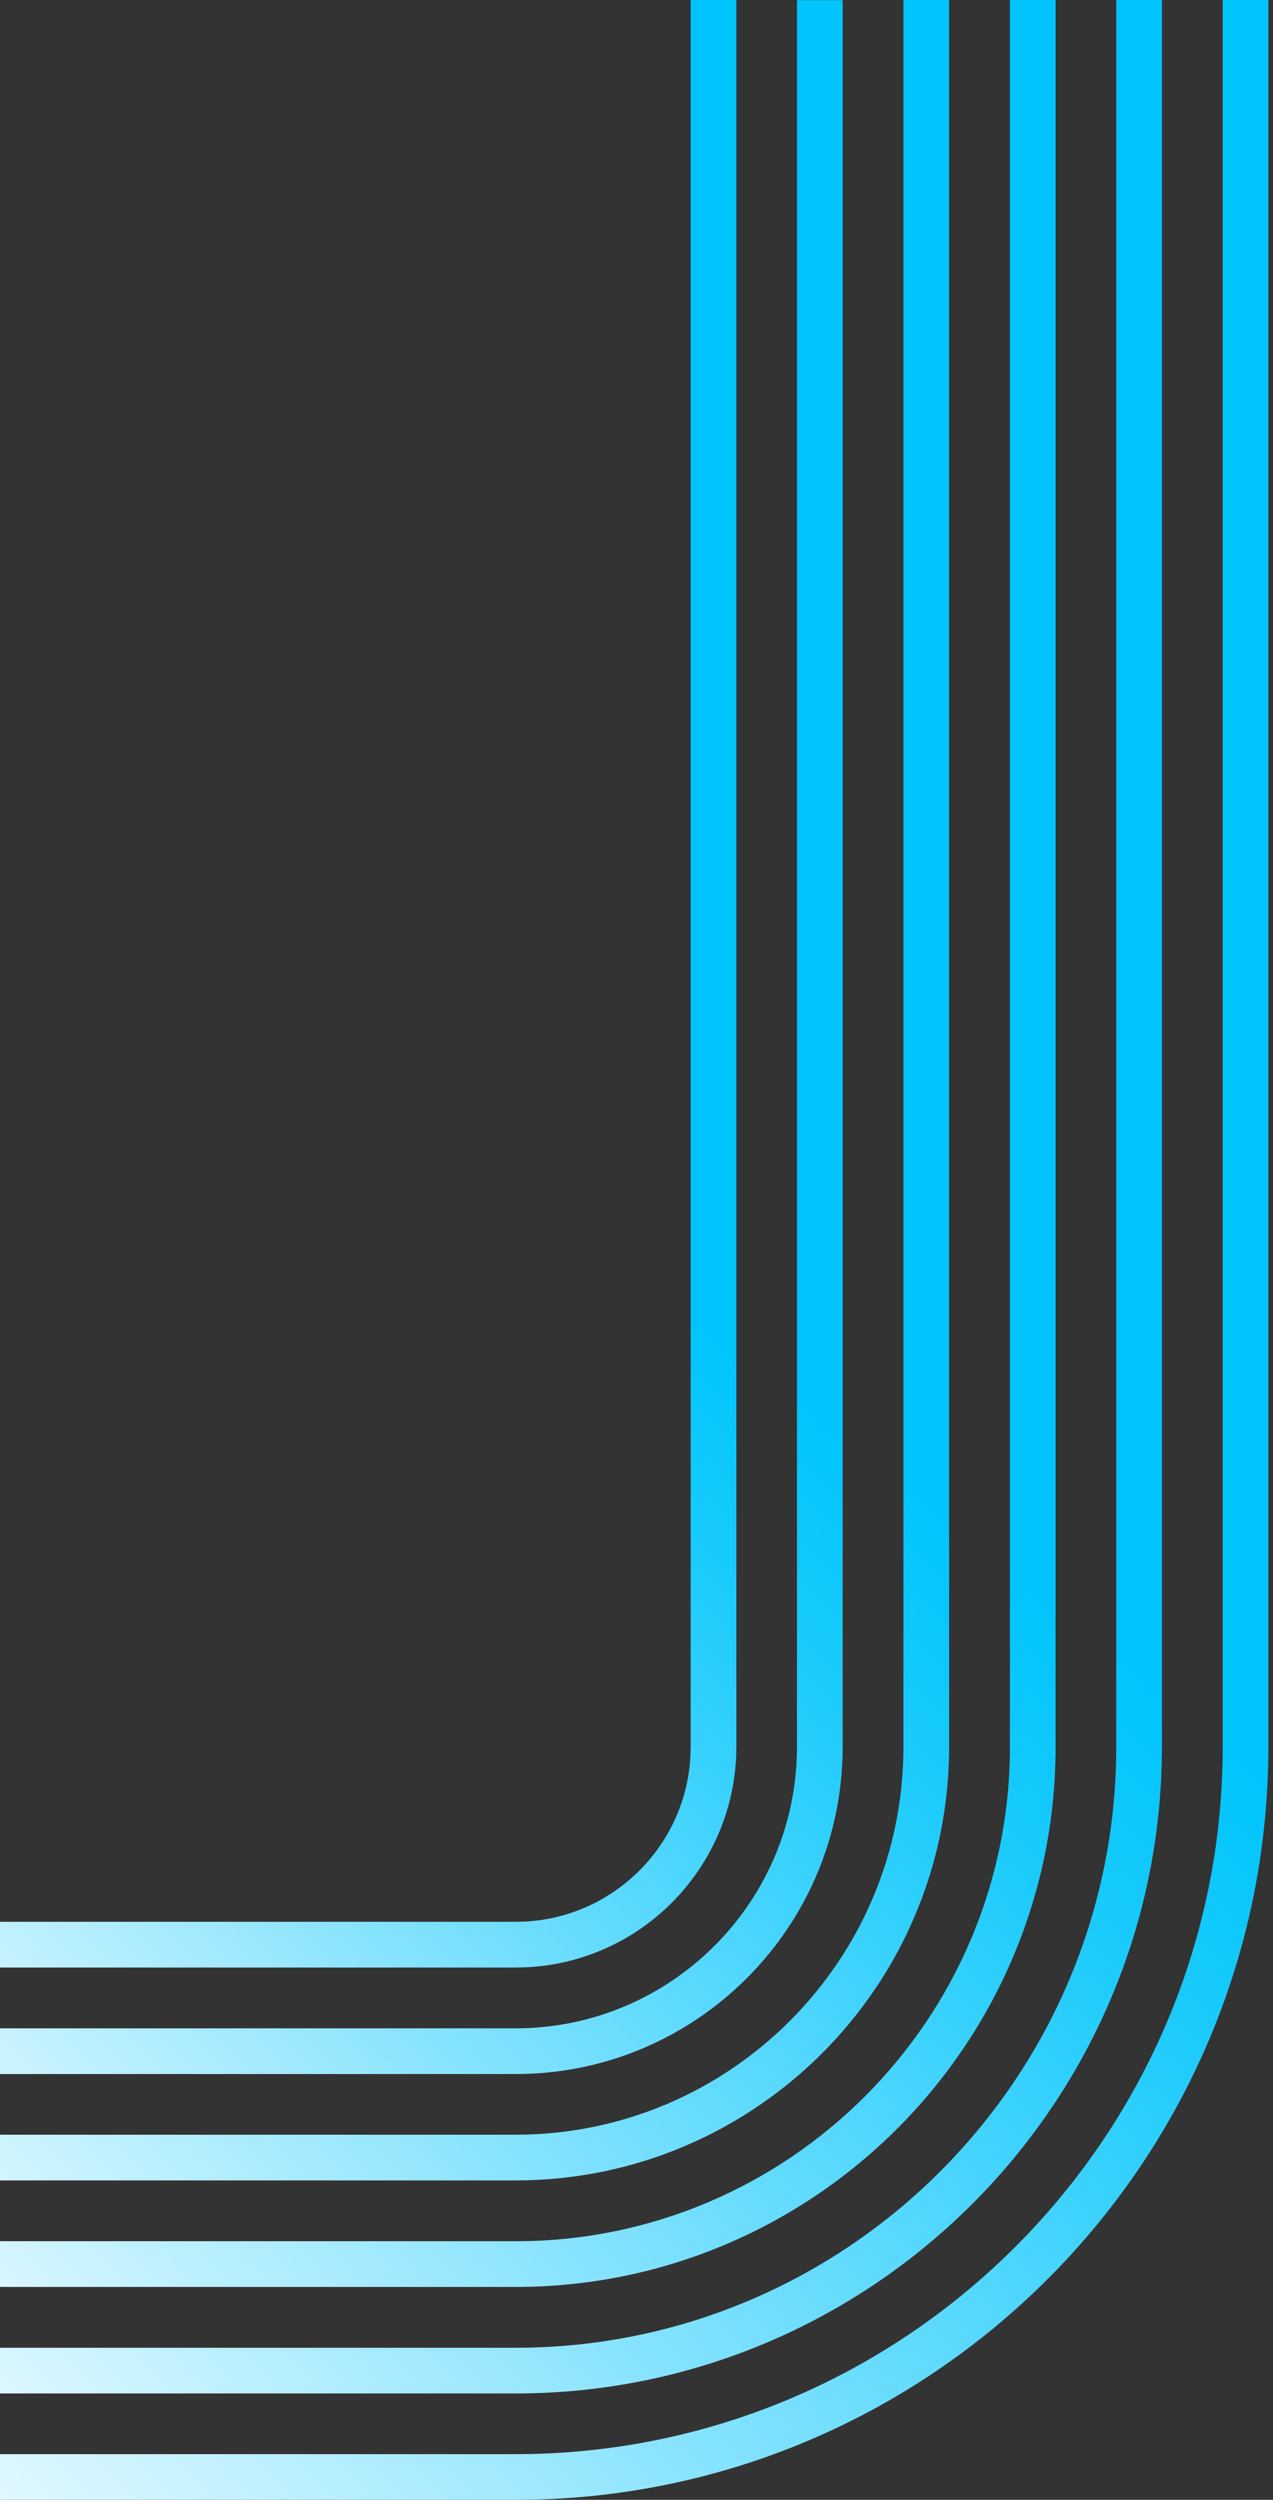 <svg width="241" height="473" viewBox="0 0 241 473" fill="none" xmlns="http://www.w3.org/2000/svg">
    <rect x="0" y="0" width="241" height="473" fill="#333333" stroke="none"/>
    <path d="M97.658 464.356H-132V473.003H97.658C176.202 473.003 240.125 409.08 240.125 330.536V-3.05176e-05H231.478V330.536C231.478 404.32 171.443 464.356 97.658 464.356Z" fill="url(#paint0_linear_804_654)"/>
    <path d="M97.658 444.23H-132V452.877H97.658C165.097 452.846 219.969 397.975 219.969 330.536V-3.05176e-05H211.321V330.536C211.321 393.215 160.306 444.23 97.627 444.23H97.658Z" fill="url(#paint1_linear_804_654)"/>
    <path d="M97.658 424.073H-132V432.721H97.658C153.992 432.721 199.843 386.87 199.843 330.536V0H191.195V330.536C191.195 382.111 149.233 424.073 97.658 424.073Z" fill="url(#paint2_linear_804_654)"/>
    <path d="M97.658 403.916H-132V412.564H97.658C142.887 412.564 179.686 375.765 179.686 330.536V-0H171.038V330.536C171.038 371.006 138.128 403.916 97.627 403.916H97.658Z" fill="url(#paint3_linear_804_654)"/>
    <path d="M97.658 383.79H-132V392.438H97.658C131.782 392.438 159.529 364.691 159.529 330.567V0.031H150.881V330.536C150.881 359.901 126.992 383.79 97.627 383.79H97.658Z" fill="url(#paint4_linear_804_654)"/>
    <path d="M97.658 363.633H-132V372.281H97.658C120.677 372.281 139.403 353.555 139.403 330.536V3.05176e-05H130.756V330.536C130.756 348.796 115.918 363.633 97.658 363.633Z" fill="url(#paint5_linear_804_654)"/>
    <defs>
        <linearGradient id="paint0_linear_804_654" x1="335.342" y1="95.216" x2="-87.238" y2="517.765" gradientUnits="userSpaceOnUse">
            <stop offset="0.4" stop-color="#00C5FC"/>
            <stop offset="0.47" stop-color="#1BCBFC"/>
            <stop offset="0.61" stop-color="#63DBFD"/>
            <stop offset="0.82" stop-color="#D4F5FE"/>
            <stop offset="0.9" stop-color="white"/>
        </linearGradient>
        <linearGradient id="paint1_linear_804_654" x1="313.101" y1="93.132" x2="-89.322" y2="495.524" gradientUnits="userSpaceOnUse">
            <stop offset="0.4" stop-color="#00C5FC"/>
            <stop offset="0.47" stop-color="#1BCBFC"/>
            <stop offset="0.61" stop-color="#63DBFD"/>
            <stop offset="0.82" stop-color="#D4F5FE"/>
            <stop offset="0.9" stop-color="white"/>
        </linearGradient>
        <linearGradient id="paint2_linear_804_654" x1="290.86" y1="91.048" x2="-91.406" y2="473.314" gradientUnits="userSpaceOnUse">
            <stop offset="0.4" stop-color="#00C5FC"/>
            <stop offset="0.47" stop-color="#1BCBFC"/>
            <stop offset="0.61" stop-color="#63DBFD"/>
            <stop offset="0.82" stop-color="#D4F5FE"/>
            <stop offset="0.9" stop-color="white"/>
        </linearGradient>
        <linearGradient id="paint3_linear_804_654" x1="268.65" y1="88.964" x2="-93.49" y2="451.073" gradientUnits="userSpaceOnUse">
            <stop offset="0.4" stop-color="#00C5FC"/>
            <stop offset="0.47" stop-color="#1BCBFC"/>
            <stop offset="0.61" stop-color="#63DBFD"/>
            <stop offset="0.82" stop-color="#D4F5FE"/>
            <stop offset="0.9" stop-color="white"/>
        </linearGradient>
        <linearGradient id="paint4_linear_804_654" x1="246.409" y1="86.88" x2="-95.575" y2="428.832" gradientUnits="userSpaceOnUse">
            <stop offset="0.4" stop-color="#00C5FC"/>
            <stop offset="0.47" stop-color="#1BCBFC"/>
            <stop offset="0.61" stop-color="#63DBFD"/>
            <stop offset="0.82" stop-color="#D4F5FE"/>
            <stop offset="0.9" stop-color="white"/>
        </linearGradient>
        <linearGradient id="paint5_linear_804_654" x1="224.168" y1="84.796" x2="-97.658" y2="406.622" gradientUnits="userSpaceOnUse">
            <stop offset="0.4" stop-color="#00C5FC"/>
            <stop offset="0.47" stop-color="#1BCBFC"/>
            <stop offset="0.61" stop-color="#63DBFD"/>
            <stop offset="0.82" stop-color="#D4F5FE"/>
            <stop offset="0.9" stop-color="white"/>
        </linearGradient>
    </defs>
</svg>
